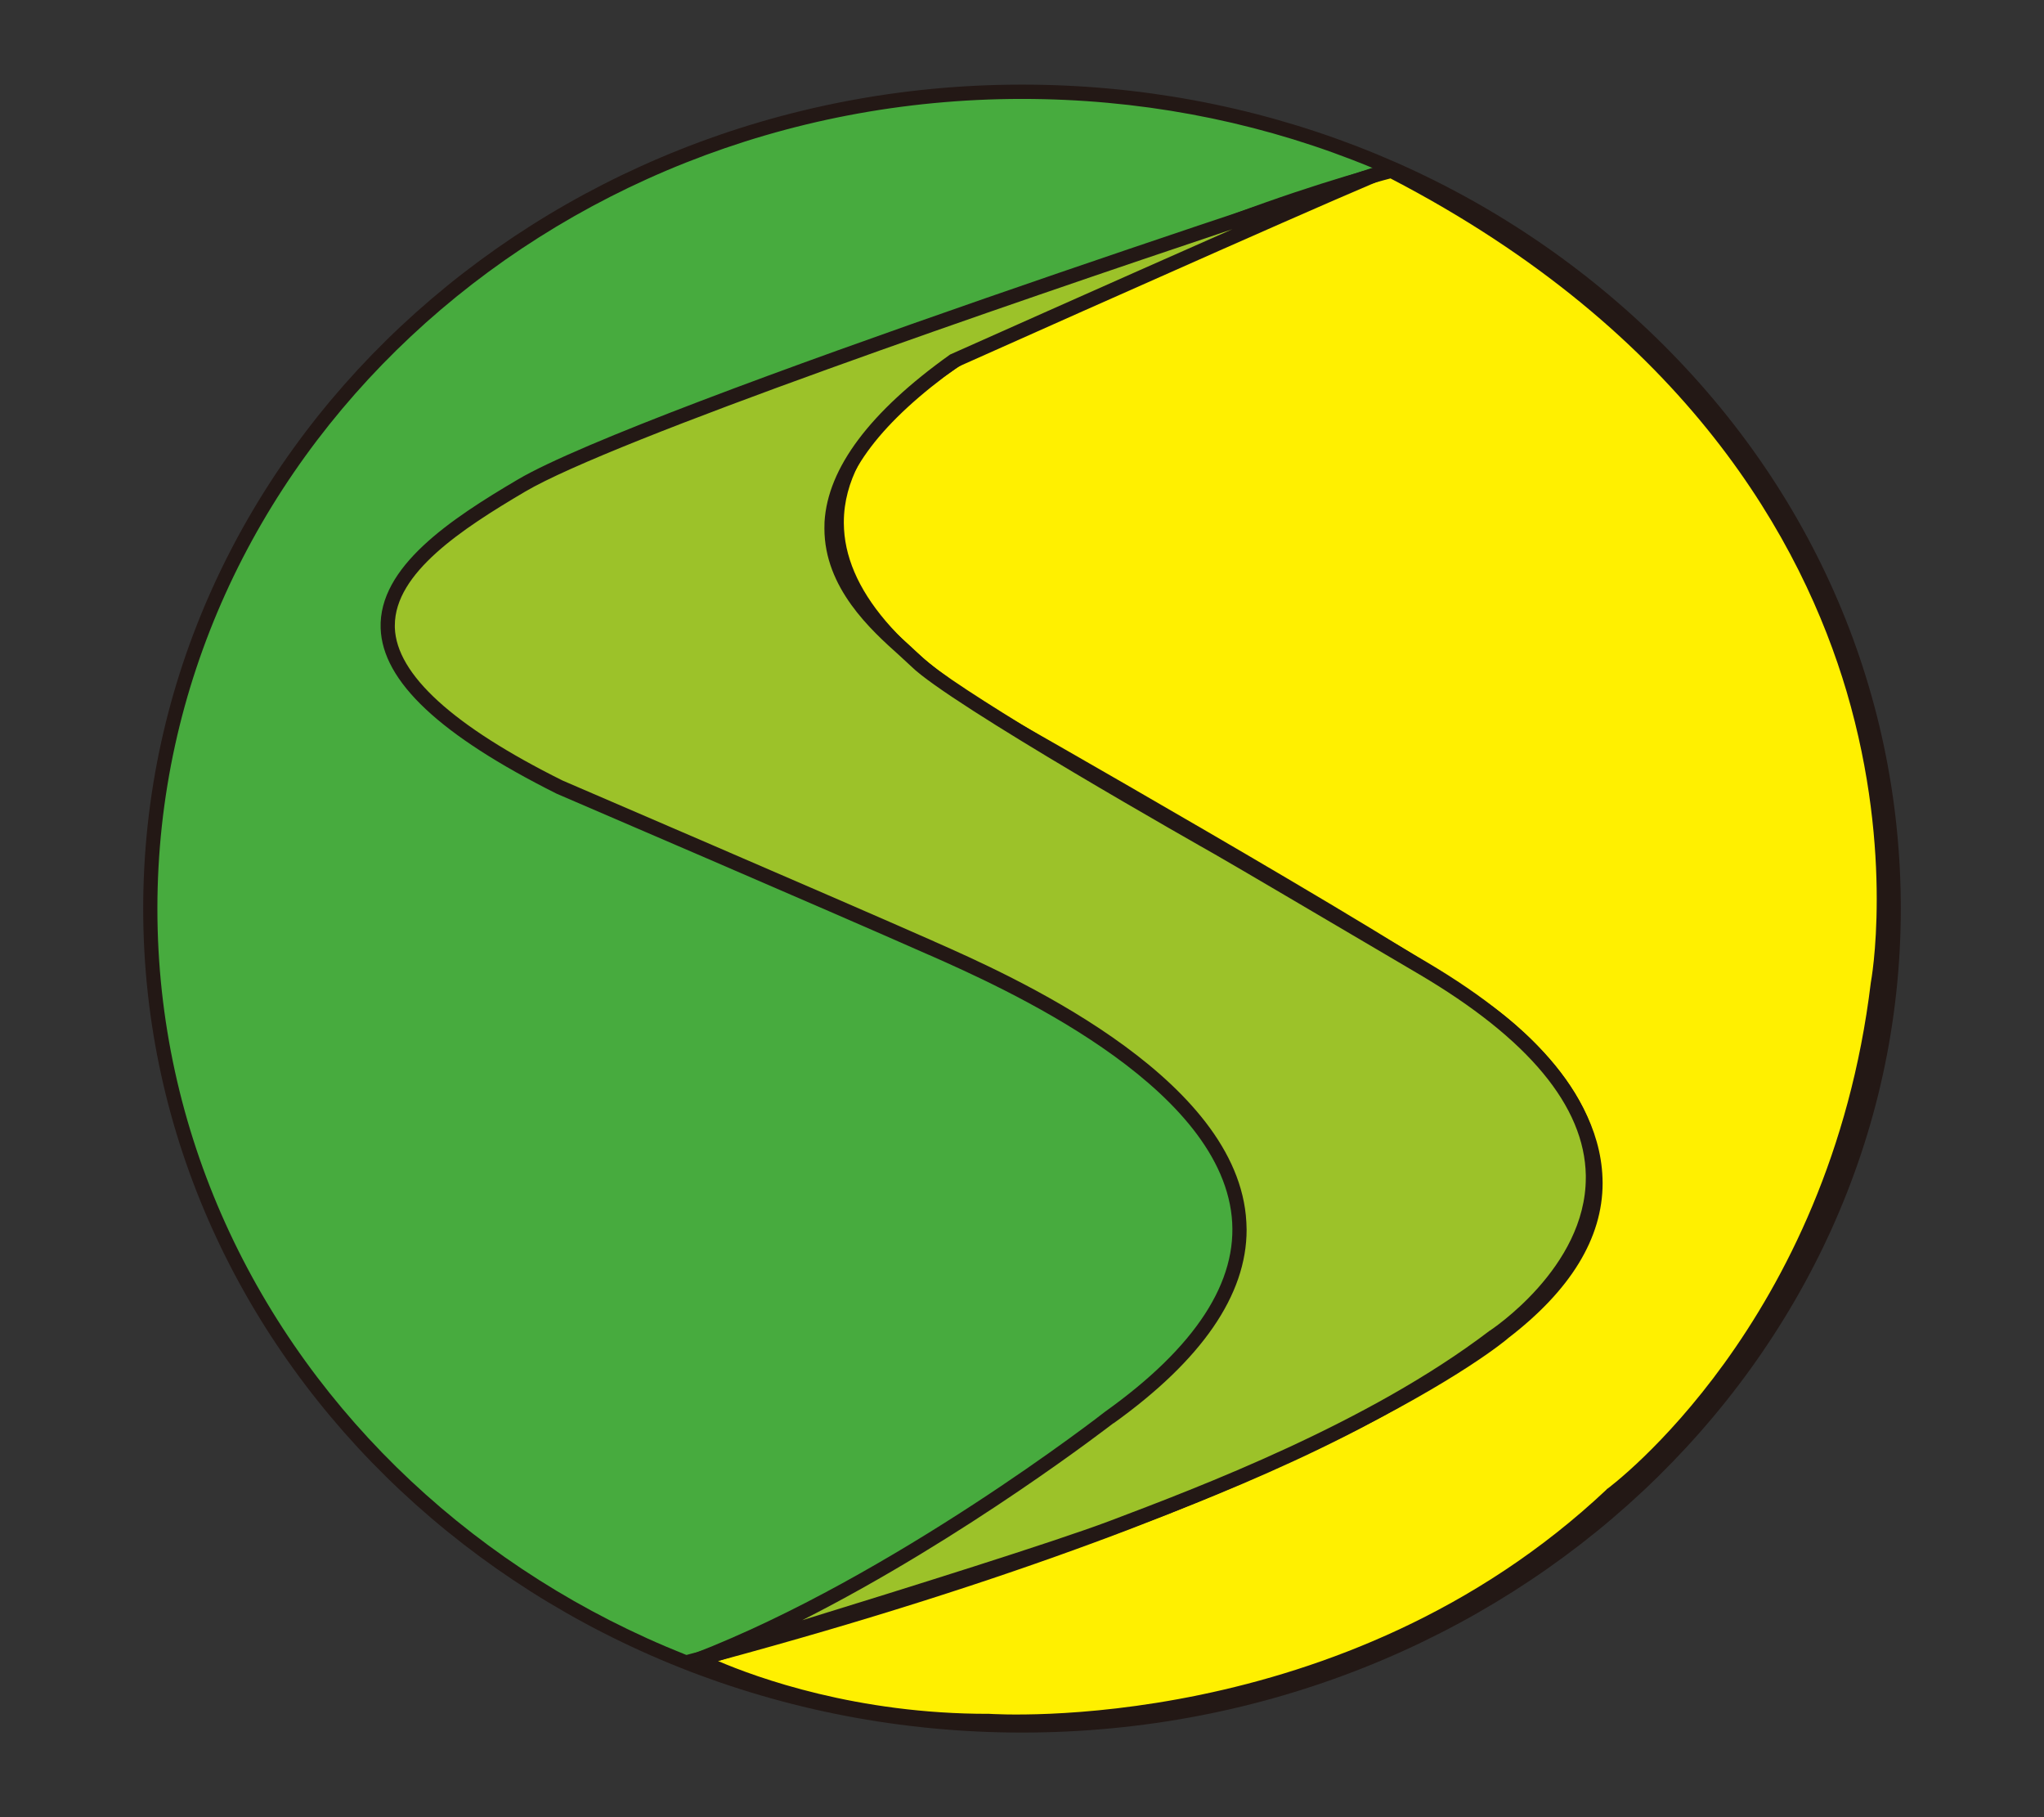 <svg xmlns="http://www.w3.org/2000/svg" viewBox="0 0 180 160"><rect x="0" y="0" width="180" height="160" fill="#333333" stroke="none"/><defs><style>.cls-1{fill:#231815}</style></defs><path d="M13.24 80C13.24 40.29 47.6 8.08 90 8.08S166.76 39.87 166.76 80 132.39 151.92 90 151.92 13.24 119.72 13.24 80" style="fill:#47ab3e"/><path d="M12.61 80c0 40 34.72 72.55 77.39 72.55S167.39 120 167.39 80c0-19.5-8.1-37.79-22.81-51.47-14.61-13.59-34-21.08-54.58-21.08C47.33 7.45 12.61 40 12.61 80m1.25 0C13.86 40.69 48.02 8.71 90 8.71c20.27 0 39.35 7.37 53.72 20.74 14.45 13.45 22.41 31.39 22.41 50.56 0 39.31-34.15 71.3-76.13 71.3s-76.14-32-76.14-71.31" class="cls-1"/><path d="M61.38 146.11s10.4 5.44 25.68 5.41c0 0 31.18 2.37 54.84-19.92 0 0 19.76-14.28 23.48-44.98 0 0 8.6-45.04-42.84-71.59 0 0-22.98 5.68-40.29 18 0 0-22.98 13.69 6.36 30.7 0 0 6.98 3.98 17.31 9.98 10.75 6.25 21.12 12.46 24.64 15.05 0 0 21.13 13.9 1.78 28.63 0 0-16.15 14.1-70.95 28.72" style="fill:#fff000"/><path d="M122.39 14.42c-.23.06-23.28 5.84-40.48 18.08-.5.31-8.84 5.43-8.84 13.47v.07c.04 6.28 5.16 12.41 15.23 18.24.08.03 7.1 4.04 17.31 9.97 9.12 5.31 20.79 12.23 24.58 15.02.13.09 9.4 6.28 9.68 14.5.01.13.01.26.01.39 0 4.45-2.67 8.73-7.92 12.73-.19.17-16.77 14.24-70.73 28.62l-1.56.41 1.43.75c.11.06 10.71 5.51 25.96 5.49.7.05 31.82 1.99 55.25-20.06.71-.52 20.04-15.18 23.7-45.39.01-.04.53-2.91.53-7.56s-.54-11.23-2.69-18.54c-3.94-13.43-14.25-32.31-41.02-46.13l-.2-.11-.23.05Zm10.36 103.45c5.55-4.24 8.38-8.85 8.38-13.7 0-.15 0-.3-.01-.45-.31-8.87-9.81-15.2-10.22-15.47-3.81-2.82-15.51-9.75-24.67-15.08-10.21-5.94-17.25-9.93-17.32-9.97-9.65-5.6-14.57-11.37-14.6-17.15v-.07c0-7.38 8.17-12.35 8.25-12.41h.03l.02-.03c16.11-11.45 37.44-17.21 39.84-17.83 26.19 13.59 36.29 32.07 40.17 45.19 2.12 7.2 2.65 13.63 2.65 18.25s-.51 7.3-.52 7.36c-3.64 30.1-23.03 44.45-23.22 44.59h-.03l-.02.05c-23.19 21.84-54.05 19.77-54.36 19.75h-.05c-11.61.02-20.43-3.19-23.84-4.65 52.97-14.31 69.37-28.24 69.53-28.38" class="cls-1"/><path d="M61.32 146.17s28.64-8.65 36.58-11.64c8.79-3.31 23.22-8.9 33.64-16.81 0 0 23.37-15.02-6.26-32.48-29.63-17.45-18-10.55-18-10.55S84 61.55 80.68 58.26c-3.31-3.29-16.71-12.23 3.33-26.5 0 0 36.13-16.13 38.04-16.72 0 0-65.14 21.23-76.13 27.73-11.15 6.56-21.08 14.33 3.37 26.55 0 0 23.88 10.25 32.73 14.16 8.84 3.9 45.46 20.01 15.65 41.34 0 0-18.55 14.47-36.35 21.36" style="fill:#9cc229"/><path d="M121.85 14.45c-2.66.86-65.32 21.33-76.25 27.77-5.94 3.5-12.26 7.69-12.08 13.09.16 4.69 5.23 9.43 15.49 14.57.28.12 24.01 10.31 32.75 14.18l.08.03c6.28 2.78 25.42 11.25 26.63 23.04.58 5.69-3.17 11.47-11.17 17.18-.19.16-18.68 14.52-36.2 21.28l.41 1.18c.29-.09 28.75-8.68 36.62-11.65 8.02-3.03 22.97-8.66 33.78-16.89.48-.3 9.02-5.95 9.02-14.51v-.23c-.12-6.56-5.28-12.87-15.31-18.79l-16.34-9.61-3.07-1.81c-.23-.13-.4-.23-.56-.32-.05-.02-.24-.15-.24-.15v.02c-.1-.04-.18-.07-.25-.09-6.06-3.47-21.42-12.36-24-14.93l-1.1-1.02c-2.33-2.09-6.18-5.56-6.18-10.26 0-.16 0-.31.02-.49.24-4.34 3.76-8.96 10.46-13.74 12.5-5.58 36.4-16.21 37.9-16.68h.01l-.38-1.19-.01.01M98.06 125.32c7.78-5.58 11.72-11.3 11.72-17.04 0-.42-.03-.85-.07-1.29-1.28-12.53-20.92-21.21-27.37-24.06l-.08-.04c-8.75-3.87-32.49-14.06-32.73-14.17-9.64-4.8-14.62-9.34-14.76-13.46v-.19c0-4.63 5.91-8.5 11.47-11.78 7.69-4.53 42.56-16.5 62.29-23.11-10.64 4.69-23.88 10.6-24.78 11l-.05.02-.05.03c-7.05 5.03-10.76 9.98-11.04 14.73 0 .2-.01.39-.01.57 0 5.25 4.11 8.95 6.59 11.17l1.06.98c3.34 3.31 25.78 16 26.73 16.54 2.59 1.49 7.84 4.59 17.97 10.55 9.64 5.68 14.59 11.64 14.7 17.71v.22c0 7.93-8.38 13.41-8.46 13.47h-.02l-.03.03c-10.66 8.11-25.5 13.72-33.48 16.74-4.92 1.85-17.93 5.92-27.02 8.72 14.44-7.3 27.25-17.23 27.41-17.35" class="cls-1"/></svg>
